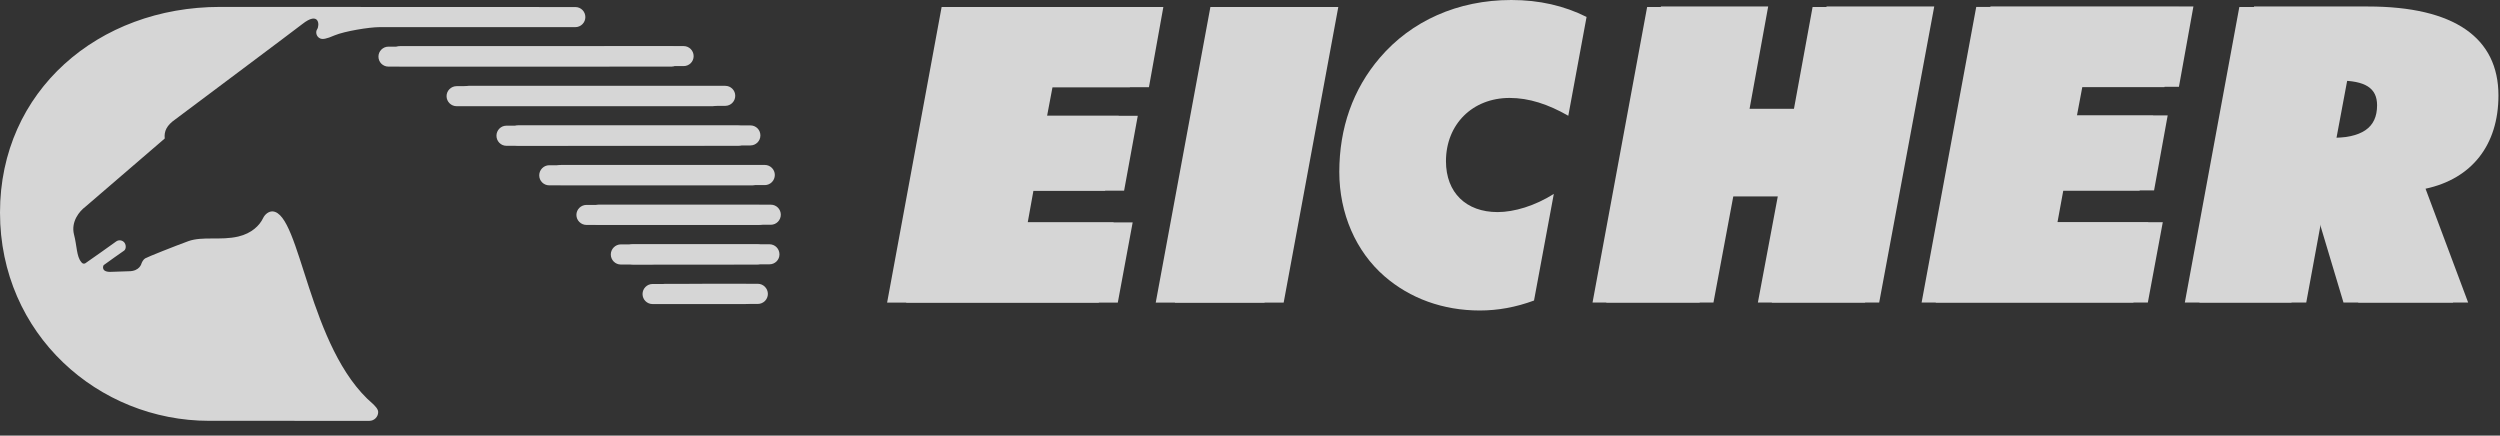 <svg width="132" height="23" viewBox="0 0 132 23" fill="none" xmlns="http://www.w3.org/2000/svg">
<rect x="0" y="0" width="132" height="23" fill="#333333" stroke="none"/>
<g opacity="0.8">
<path d="M46.84 15.976H58.014L58.799 11.742H53.258L53.56 10.066H58.347L59.069 6.113H54.281L54.566 4.604H59.658L60.419 0.37H49.718L46.84 15.976Z" fill="white"/>
<path d="M61.023 15.976H66.766L69.65 0.37H63.909L61.023 15.976Z" fill="white"/>
<path d="M72.853 3.053C71.431 4.713 70.715 6.766 70.715 9.081C70.715 11.267 71.587 13.271 73.095 14.582C74.448 15.759 76.196 16.394 78.134 16.394C79.093 16.394 80.035 16.222 80.996 15.868L82.041 10.239C81.038 10.872 79.946 11.198 79.072 11.198C77.413 11.198 76.347 10.173 76.347 8.511C76.347 6.57 77.74 5.171 79.709 5.171C80.733 5.171 81.739 5.502 82.806 6.112L83.771 0.894C82.588 0.304 81.282 -8.39233e-05 79.799 -8.39233e-05C76.96 -8.39233e-05 74.509 1.112 72.853 3.053Z" fill="white"/>
<path d="M94.718 5.762H91.644L92.621 0.369H86.969L84.086 15.974H89.74L90.788 10.366H93.868L92.816 15.974H98.475L101.377 0.369H95.705L94.718 5.762Z" fill="white"/>
<path d="M114.281 4.6L115.042 0.367H104.345L101.461 15.974H112.642L113.429 11.74H107.878L108.186 10.063H112.971L113.687 6.109H108.907L109.19 4.6H114.281Z" fill="white"/>
<path d="M131.121 5.058C131.121 2.026 128.809 0.369 124.241 0.369H118.237L115.359 15.974H120.989L122.036 10.302L123.736 15.974H129.524L127.277 9.975C129.725 9.448 131.121 7.659 131.121 5.058ZM122.998 7.291H122.586L123.155 4.254H123.481C124.883 4.254 125.51 4.646 125.51 5.558C125.51 6.762 124.701 7.291 122.998 7.291Z" fill="white"/>
<path d="M35.981 2.989C35.981 2.695 35.744 2.459 35.453 2.459L20.509 2.463C20.221 2.463 19.982 2.698 19.982 2.989C19.982 3.286 20.221 3.517 20.509 3.517L35.453 3.514C35.744 3.514 35.981 3.286 35.981 2.989Z" fill="white"/>
<path d="M39.498 7.166C39.498 6.868 39.264 6.636 38.971 6.636H26.735C26.447 6.636 26.213 6.875 26.213 7.166C26.213 7.457 26.447 7.698 26.735 7.698L38.971 7.692C39.264 7.692 39.498 7.457 39.498 7.166Z" fill="white"/>
<path d="M40.26 9.25C40.26 8.966 40.023 8.725 39.733 8.725H28.997C28.71 8.725 28.471 8.966 28.471 9.258C28.471 9.554 28.71 9.786 28.997 9.786H39.733C40.023 9.786 40.26 9.55 40.26 9.25Z" fill="white"/>
<path d="M40.579 11.347C40.579 11.054 40.343 10.819 40.052 10.819H30.968C30.675 10.819 30.434 11.056 30.434 11.347C30.434 11.64 30.675 11.877 30.968 11.877H40.052C40.343 11.877 40.579 11.638 40.579 11.347Z" fill="white"/>
<path d="M39.979 12.904H32.779C32.49 12.904 32.25 13.148 32.25 13.436C32.25 13.731 32.49 13.967 32.779 13.967L39.979 13.961C40.27 13.961 40.505 13.731 40.505 13.436C40.505 13.14 40.27 12.904 39.979 12.904Z" fill="white"/>
<path d="M39.368 14.991L34.453 14.995C34.164 14.995 33.926 15.234 33.926 15.525C33.926 15.82 34.164 16.054 34.453 16.054H39.368C39.658 16.054 39.896 15.816 39.896 15.525C39.896 15.234 39.658 14.991 39.368 14.991Z" fill="white"/>
<path d="M38.173 5.076C38.173 4.785 37.937 4.549 37.645 4.549H24.111C23.82 4.549 23.578 4.785 23.578 5.076C23.578 5.371 23.82 5.608 24.111 5.608L37.645 5.606C37.937 5.606 38.173 5.367 38.173 5.076Z" fill="white"/>
<path d="M14.394 11.162C14.218 11.153 14 11.28 13.881 11.535C13.71 11.892 13.3 12.32 12.58 12.489C11.649 12.706 10.695 12.466 9.948 12.732C9.252 12.985 7.773 13.573 7.663 13.643C7.569 13.702 7.501 13.83 7.472 13.907C7.472 13.907 7.385 14.322 6.801 14.322C6.734 14.322 6.184 14.347 5.904 14.352C5.332 14.392 5.431 14.051 5.477 13.997C5.504 13.968 6.553 13.232 6.553 13.232C6.646 13.168 6.676 12.972 6.581 12.826C6.481 12.681 6.281 12.646 6.139 12.745C6.139 12.745 4.551 13.881 4.502 13.903C4.373 13.968 4.293 13.839 4.293 13.839C4.035 13.541 4.066 12.98 3.907 12.381C3.739 11.709 4.188 11.154 4.508 10.917L8.698 7.313C8.656 6.927 8.801 6.618 9.261 6.298C9.301 6.269 15.859 1.362 15.955 1.276C16.856 0.564 16.887 1.33 16.745 1.547C16.65 1.68 16.693 1.946 16.914 2.034C17.038 2.083 17.224 2.061 17.664 1.868C18.203 1.645 19.492 1.433 20.037 1.433H30.377C30.672 1.433 30.907 1.192 30.907 0.903C30.907 0.608 30.672 0.372 30.377 0.372L11.613 0.365C5.197 0.365 0 4.794 0 11.223C0 17.66 5.201 22.219 11.036 22.219L19.504 22.221C19.757 22.221 19.968 22.011 19.968 21.758C19.968 21.587 19.786 21.424 19.693 21.329C16.272 18.417 15.879 11.252 14.394 11.162Z" fill="white"/>
<path d="M95.458 5.745H92.377L93.36 0.342H87.696L84.811 15.973H90.471L91.52 10.356H94.606L93.552 15.973H99.221L102.128 0.342H96.443L95.458 5.745Z" fill="white"/>
<path d="M115.048 4.582L115.812 0.342H105.096L102.207 15.974H113.406L114.195 11.733H108.635L108.943 10.053H113.735L114.454 6.093H109.664L109.948 4.582H115.048Z" fill="white"/>
<path d="M131.918 5.041C131.918 2.003 129.602 0.343 125.025 0.343H119.014L116.129 15.973H121.77L122.817 10.292L124.52 15.973H130.318L128.068 9.964C130.52 9.439 131.918 7.646 131.918 5.041ZM123.78 7.276H123.367L123.936 4.234H124.265C125.668 4.234 126.296 4.628 126.296 5.543C126.296 6.749 125.485 7.276 123.78 7.276Z" fill="white"/>
<path d="M36.624 2.964C36.624 2.669 36.386 2.433 36.095 2.433L21.129 2.437C20.839 2.437 20.598 2.673 20.598 2.964C20.598 3.262 20.839 3.493 21.129 3.493L36.095 3.49C36.386 3.49 36.624 3.262 36.624 2.964Z" fill="white"/>
<path d="M40.149 7.152C40.149 6.853 39.914 6.621 39.62 6.621H27.366C27.074 6.621 26.842 6.861 26.842 7.152C26.842 7.443 27.074 7.685 27.366 7.685L39.62 7.679C39.914 7.679 40.149 7.443 40.149 7.152Z" fill="white"/>
<path d="M40.911 9.236C40.911 8.949 40.673 8.709 40.382 8.709H29.63C29.341 8.709 29.102 8.949 29.102 9.244C29.102 9.54 29.341 9.773 29.63 9.773H40.382C40.673 9.773 40.911 9.536 40.911 9.236Z" fill="white"/>
<path d="M41.227 11.336C41.227 11.043 40.992 10.807 40.7 10.807H31.601C31.307 10.807 31.066 11.045 31.066 11.336C31.066 11.632 31.307 11.867 31.601 11.867H40.7C40.992 11.867 41.227 11.627 41.227 11.336Z" fill="white"/>
<path d="M40.627 12.897H33.416C33.127 12.897 32.885 13.141 32.885 13.43C32.885 13.725 33.127 13.959 33.416 13.959L40.627 13.956C40.918 13.956 41.156 13.725 41.156 13.43C41.156 13.133 40.918 12.897 40.627 12.897Z" fill="white"/>
<path d="M40.014 14.984L35.092 14.988C34.799 14.988 34.562 15.227 34.562 15.519C34.562 15.814 34.799 16.048 35.092 16.048H40.014C40.304 16.048 40.544 15.81 40.544 15.519C40.544 15.227 40.304 14.984 40.014 14.984Z" fill="white"/>
<path d="M38.821 5.058C38.821 4.767 38.587 4.532 38.294 4.532H24.738C24.447 4.532 24.205 4.767 24.205 5.058C24.205 5.354 24.447 5.592 24.738 5.592L38.294 5.589C38.587 5.589 38.821 5.349 38.821 5.058Z" fill="white"/>
<path d="M47.846 15.976H59.02L59.805 11.742H54.264L54.566 10.066H59.353L60.075 6.113H55.287L55.572 4.604H60.664L61.425 0.37H50.725L47.846 15.976Z" fill="white"/>
<path d="M62.035 15.976H67.778L70.662 0.37H64.921L62.035 15.976Z" fill="white"/>
</g>
</svg>
